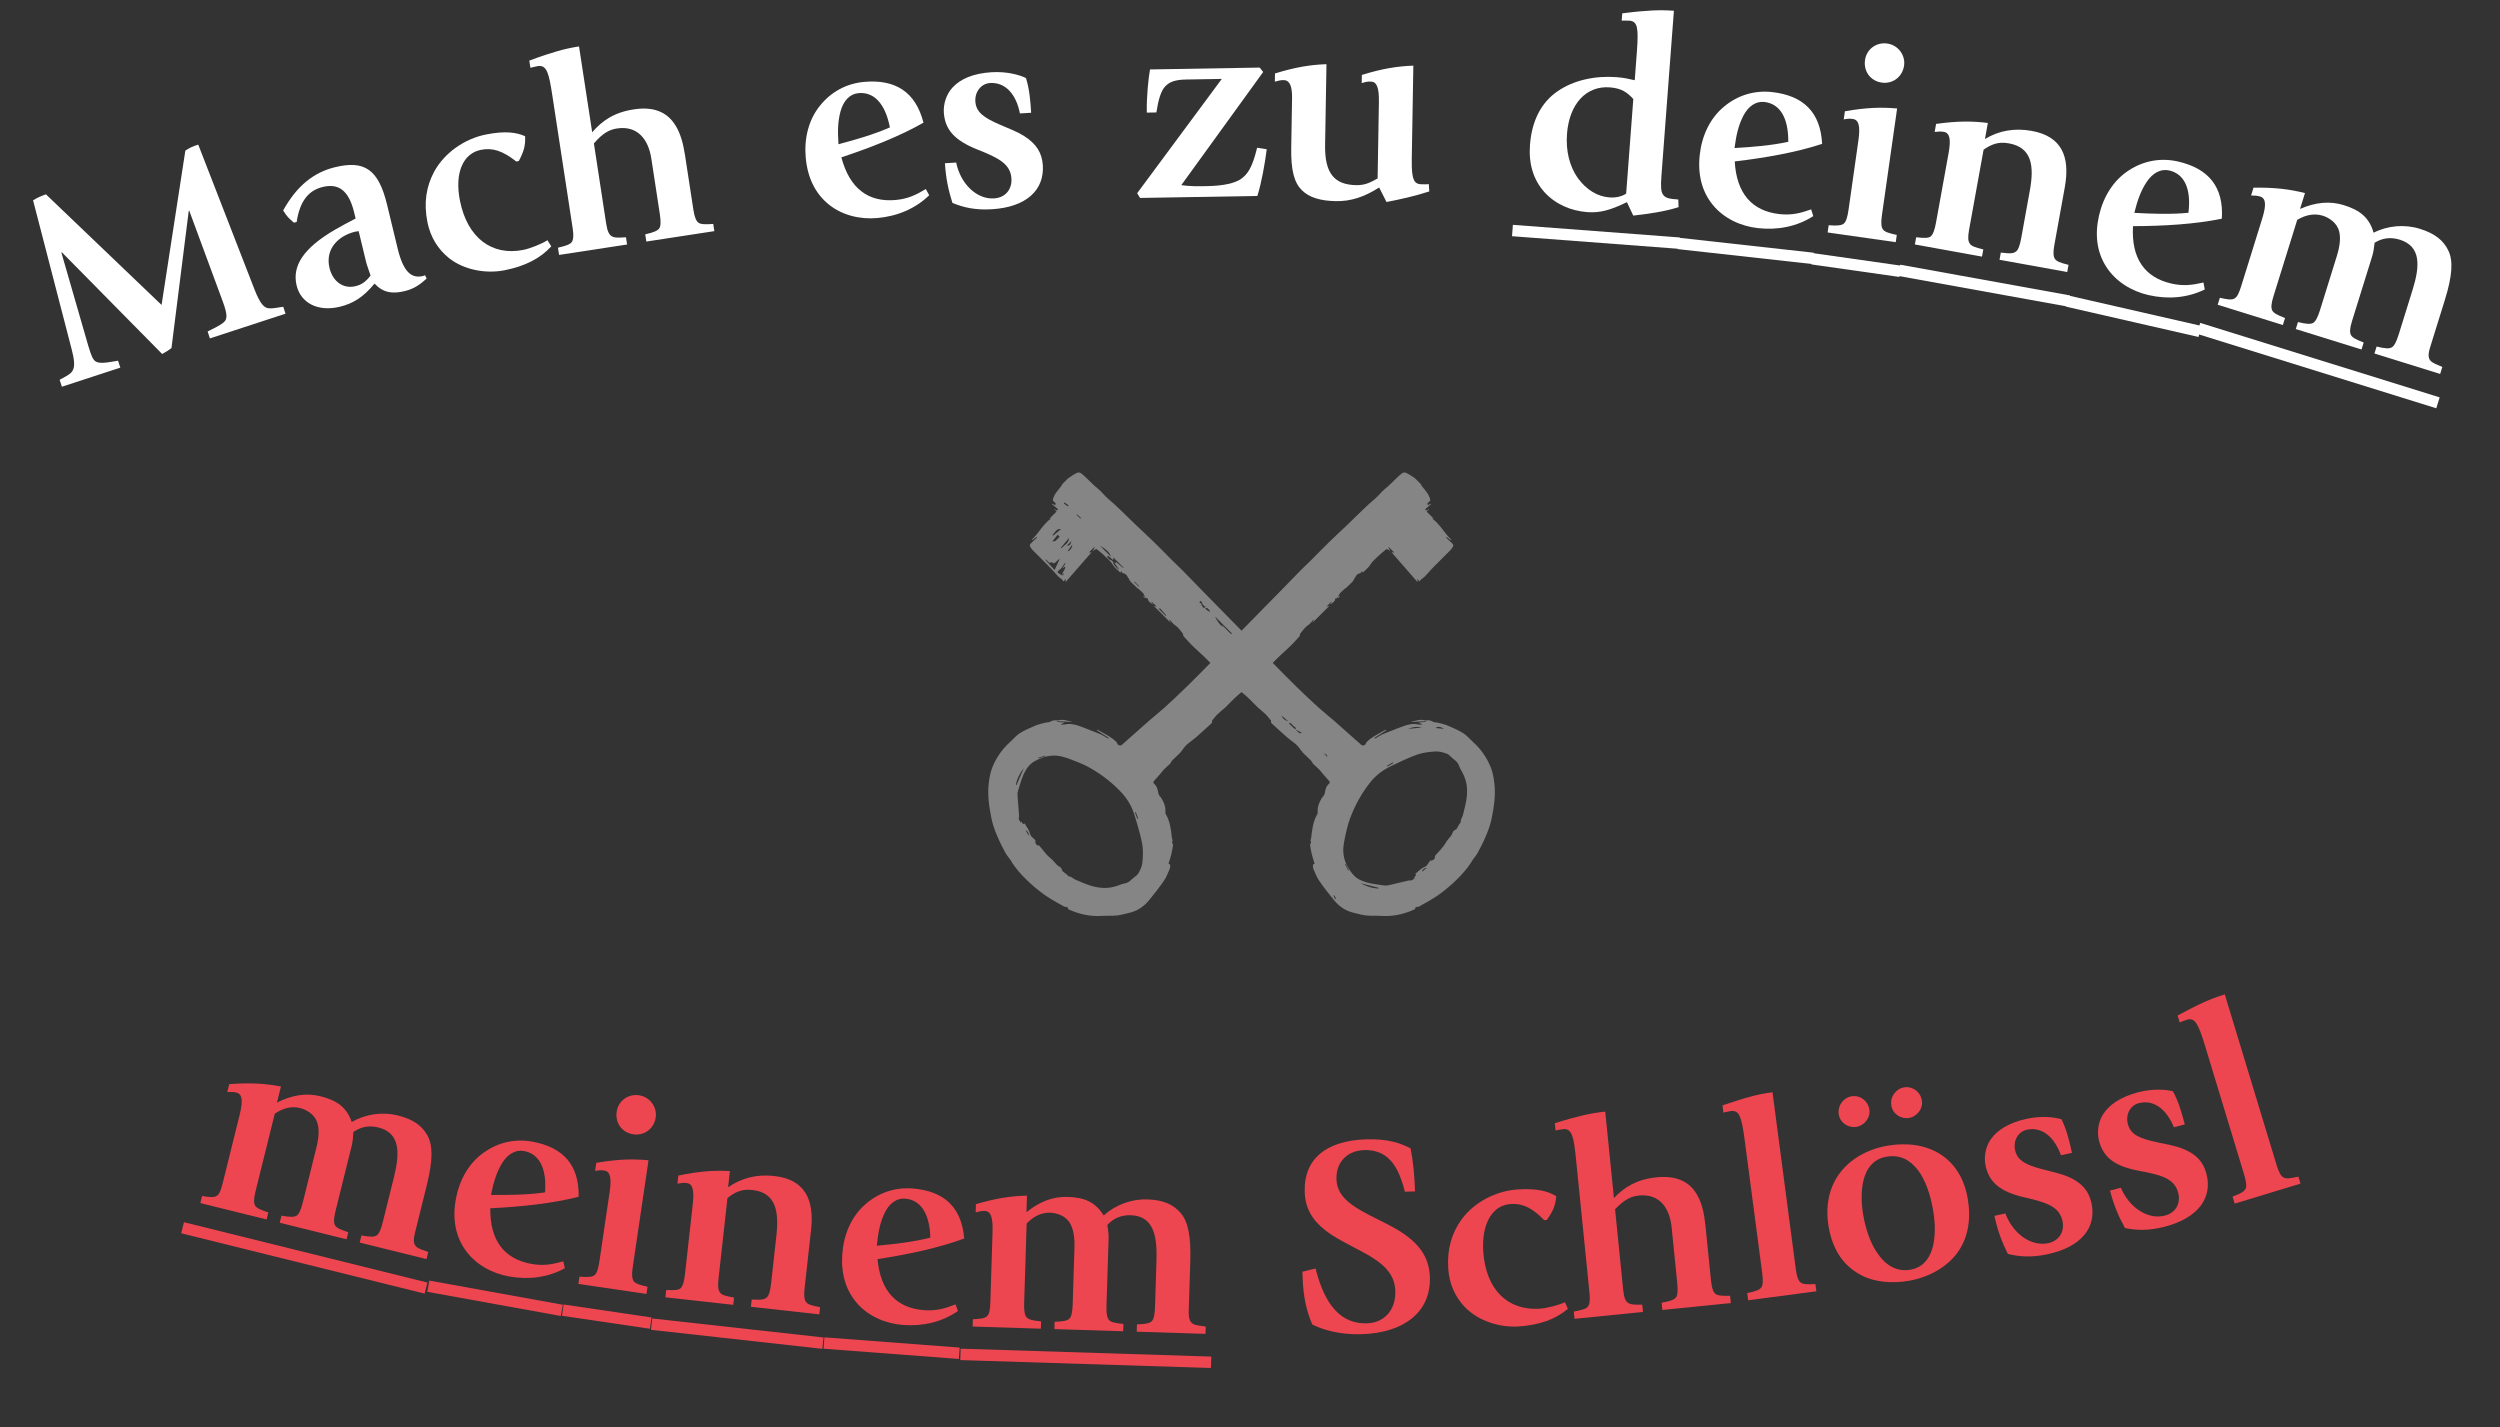 <?xml version="1.0" encoding="UTF-8" standalone="no"?> <svg xmlns="http://www.w3.org/2000/svg" xmlns:xlink="http://www.w3.org/1999/xlink" xmlns:serif="http://www.serif.com/" width="296px" height="169px" version="1.1" xml:space="preserve" style="fill-rule:evenodd;clip-rule:evenodd;stroke-miterlimit:10;"><rect width="100%" height="100%" fill="#333333" stroke="none"/><g><g><path d="M179.075,27.294l19.75,1.493" style="fill:none;fill-rule:nonzero;stroke:#fff;stroke-width:1.35px;"></path><path d="M198.706,28.822l15.967,1.771" style="fill:none;fill-rule:nonzero;stroke:#fff;stroke-width:1.35px;"></path><path d="M214.564,30.639l10.416,1.483" style="fill:none;fill-rule:nonzero;stroke:#fff;stroke-width:1.35px;"></path><path d="M224.873,32.005l20.082,3.635" style="fill:none;fill-rule:nonzero;stroke:#fff;stroke-width:1.35px;"></path><path d="M244.798,35.658l15.661,3.582" style="fill:none;fill-rule:nonzero;stroke:#fff;stroke-width:1.35px;"></path><path d="M260.304,38.875l28.352,8.82" style="fill:none;fill-rule:nonzero;stroke:#fff;stroke-width:1.35px;"></path><path d="M5.44,23.008c-0.783,0.291 -0.847,0.311 -1.525,0.709l4.591,17.72c0.299,1.132 0.347,1.925 0.155,2.304c-0.16,0.368 -0.309,0.557 -1.601,1.225l0.269,0.822l6.917,-2.26l-0.268,-0.821c-1.66,0.296 -2.241,0.345 -2.683,0.068c-0.274,-0.192 -0.472,-0.584 -0.834,-1.801l-3.197,-11.078l0.064,-0.021l11.871,12.036c0.477,-0.261 0.742,-0.417 1.104,-0.71l2.043,-16.23l0.063,-0.021l3.959,10.724c0.561,1.503 0.506,1.978 0.293,2.294c-0.192,0.273 -0.532,0.525 -2.078,1.276l0.268,0.821l8.953,-2.924l-0.268,-0.821c-0.708,0.091 -1.258,0.235 -1.733,0.179c-0.475,-0.055 -0.97,-0.386 -1.718,-2.355l-6.614,-17.025c-0.73,0.239 -0.942,0.343 -1.525,0.709l-2.816,18.277l-13.69,-13.097Z" style="fill:#fff;fill-rule:nonzero;"></path><path d="M45.824,24.217c-1.027,-4.253 -2.742,-5.245 -6.149,-4.422c-2.47,0.596 -4.5,2.149 -6.151,5.123c0.448,0.717 0.673,0.938 1.276,1.445l0.324,-0.078c0.368,-2.46 1.397,-3.74 3.087,-4.148c1.787,-0.432 3.063,0.292 3.721,3.02l0.173,0.714c-0.855,0.448 -1.711,0.895 -2.403,1.302c-3.857,2.238 -5.128,4.366 -4.58,6.64c0.502,2.077 2.541,3.128 5.103,2.509c1.593,-0.384 2.816,-1.159 4.118,-2.742c1.059,1.116 2.15,1.229 3.577,0.885c1.071,-0.259 1.78,-0.739 2.597,-1.484l-0.199,-0.396c-0.122,0.063 -0.187,0.079 -0.317,0.11c-1.339,0.289 -2.272,-0.585 -2.922,-3.281l-1.255,-5.197Zm-3.745,9.669c-1.462,0.353 -2.687,-0.588 -3.063,-2.147c-0.557,-2.306 1.102,-3.841 3.019,-4.304l0.43,-0.069l0.886,3.67c0.016,0.065 0.079,0.324 0.522,1.592c-0.549,0.717 -1.046,1.078 -1.794,1.258Z" style="fill:#fff;fill-rule:nonzero;"></path><path d="M62.172,16.127c-1.008,-0.445 -2.311,-0.662 -4.637,-0.201c-2.523,0.5 -4.916,2.164 -6.136,4.414c-0.919,1.715 -1.249,3.654 -0.794,5.948c0.365,1.836 1.292,3.253 2.547,4.264c1.778,1.416 4.389,1.883 6.584,1.448c2.392,-0.475 4.221,-1.381 5.534,-2.831l-0.451,-0.727c-0.695,0.444 -2.052,0.986 -2.871,1.148c-3.702,0.735 -6.613,-1.413 -7.491,-5.837c-0.657,-3.31 0.388,-5.595 2.485,-6.011c1.343,-0.267 2.535,0.076 4.19,1.383l0.295,-0.059c0.618,-1.178 0.795,-1.827 0.745,-2.939Z" style="fill:#fff;fill-rule:nonzero;"></path><path d="M68.557,5.497c-0.956,0.146 -1.803,0.343 -2.547,0.559c-0.743,0.215 -1.84,0.552 -3.341,1.12l0.131,0.854c0.099,-0.015 0.518,-0.147 0.881,-0.203c1.09,-0.167 1.323,0.914 1.728,3.556l2.397,15.651c0.137,0.892 0.075,1.374 -0.12,1.641c-0.196,0.266 -0.742,0.451 -1.623,0.654l0.13,0.854l8.053,-1.233l-0.13,-0.855c-1.172,0.078 -1.38,0.043 -1.675,-0.115c-0.295,-0.158 -0.525,-0.562 -0.662,-1.453l-1.462,-9.545c1.032,-1.206 1.813,-1.63 2.738,-1.771c2.378,-0.365 3.704,1.224 4.063,3.569l1.002,6.539c0.136,0.892 0.123,1.468 -0.073,1.735c-0.196,0.266 -0.671,0.474 -1.652,0.692l0.131,0.855l8.053,-1.234l-0.131,-0.854c-0.901,0.07 -1.478,0.057 -1.744,-0.139c-0.267,-0.195 -0.47,-0.638 -0.606,-1.529l-0.992,-6.473c-0.228,-1.487 -0.57,-2.617 -1.107,-3.481c-1.041,-1.731 -2.746,-2.279 -4.957,-1.94c-2.346,0.359 -3.75,1.35 -4.927,2.71l-1.558,-10.164Z" style="fill:#fff;fill-rule:nonzero;"></path><path d="M109.339,14.523c-0.933,-3.639 -3.318,-5.163 -7.044,-4.825c-1.996,0.18 -3.856,1.118 -5.21,2.815c-1.356,1.666 -1.891,3.896 -1.686,6.158c0.214,2.363 1.12,4.227 2.711,5.525c1.592,1.295 3.717,1.805 5.779,1.619c2.362,-0.214 4.494,-1.11 6.128,-2.698l-0.402,-0.735c-1.177,0.71 -2.141,1.167 -3.572,1.296c-3.226,0.293 -5.454,-1.35 -6.427,-5.053c3.387,-1.112 6.95,-2.509 9.723,-4.102Zm-10.064,2.556c-0.109,-1.567 -0.078,-2.71 0.249,-3.914c0.354,-1.274 1.122,-2.048 2.12,-2.138c1.83,-0.166 3.163,1.223 3.721,4.057c-1.935,0.847 -3.995,1.436 -6.09,1.995Z" style="fill:#fff;fill-rule:nonzero;"></path><path d="M121.471,9.239c-0.722,-0.357 -2.222,-0.799 -4.057,-0.688c-2.169,0.132 -3.699,0.792 -4.64,1.817c-0.753,0.816 -1.083,1.974 -1.025,2.941c0.126,2.068 1.306,3.335 4.012,4.409c2.575,1.015 3.891,1.739 3.994,3.439c0.071,1.168 -0.633,2.248 -2.068,2.335c-2.035,0.124 -3.954,-1.701 -4.477,-4.246l-1.329,0.08c0.113,1.868 0.431,3.254 0.886,4.699c1.268,0.523 2.662,0.872 4.663,0.75c4.101,-0.249 6.217,-2.281 6.041,-5.182c-0.092,-1.501 -0.758,-2.565 -2.253,-3.512c-0.729,-0.458 -1.688,-0.834 -2.857,-1.332c-1.824,-0.793 -2.801,-1.437 -2.88,-2.738c-0.071,-1.167 0.709,-2.118 1.744,-2.181c1.834,-0.111 3.095,1.352 3.533,3.601l1.33,-0.08c-0.082,-1.334 -0.206,-2.833 -0.617,-4.112Z" style="fill:#fff;fill-rule:nonzero;"></path><path d="M136.161,8.221c-0.182,1.038 -0.414,3.111 -0.38,5.113l1.132,-0.019c0.241,-1.54 0.557,-2.581 1.05,-3.091c0.492,-0.509 1.122,-0.787 2.491,-0.81l4.208,-0.071l-10.022,13.533l0.344,0.56l13.888,-0.235c0.507,-1.608 0.903,-3.887 1.109,-5.528l-1.139,-0.181c-0.593,2.45 -1.15,3.127 -1.875,3.674c-0.726,0.514 -2.057,0.837 -4.094,0.872c-1.036,0.017 -1.971,0.033 -3.009,-0.117l9.695,-13.396l-0.41,-0.524l-12.988,0.22Z" style="fill:#fff;fill-rule:nonzero;"></path><path d="M157.054,7.599c-1.87,0.069 -3.643,0.339 -6.095,1.099l-0.016,0.969c0.47,-0.126 0.705,-0.189 1.072,-0.182c0.668,0.011 0.99,0.718 0.966,2.121l-0.1,5.911c-0.045,2.671 0.365,4.115 1.251,4.997c0.886,0.881 2.214,1.27 4.051,1.301c1.738,0.03 3.318,-0.477 5.108,-1.613l0.872,1.715c1.607,-0.307 3.416,-0.711 5.062,-1.251l-0.052,-0.865c-0.134,0.031 -0.768,0.02 -0.902,0.018c-0.367,-0.006 -0.699,-0.145 -0.86,-0.516c-0.193,-0.437 -0.283,-1.007 -0.257,-2.576l0.186,-10.954c-1.87,0.069 -3.644,0.339 -6.096,1.099l-0.016,0.969c0.504,-0.159 0.705,-0.189 1.072,-0.182c0.702,0.012 0.992,0.685 0.962,2.421l-0.153,9.05c-0.776,0.421 -1.418,0.811 -2.52,0.793c-2.64,-0.045 -3.753,-1.433 -3.697,-4.773l0.162,-9.551Z" style="fill:#fff;fill-rule:nonzero;"></path><path d="M198.19,1.274c-0.965,-0.072 -1.835,-0.071 -2.608,-0.029c-0.773,0.042 -1.917,0.123 -3.507,0.338l-0.066,0.861c0.1,0.008 0.572,-0.023 0.938,0.004c0.5,0.038 0.779,0.327 0.872,0.871c0.096,0.51 0.107,1.248 -0.012,2.814l-0.254,3.366c-0.692,-0.153 -1.218,-0.293 -2.151,-0.364c-2.533,-0.191 -5.087,0.35 -6.995,1.678c-1.941,1.328 -3.044,3.523 -3.255,6.322c-0.172,2.265 0.391,4.117 1.685,5.589c1.297,1.435 3.112,2.24 5.111,2.392c1.467,0.11 2.732,-0.228 4.681,-1.184l0.75,1.594c1.755,-0.202 3.682,-0.459 5.365,-1.001l-0.033,-0.903c-1.065,-0.08 -1.529,-0.149 -1.83,-0.607c-0.207,-0.351 -0.27,-0.858 -0.169,-2.191l1.478,-19.55Zm-7.63,22.1c-1.399,-0.105 -2.715,-0.875 -3.748,-2.293c-0.999,-1.416 -1.429,-3.258 -1.28,-5.224c0.269,-3.564 2.276,-5.725 5.075,-5.513c1.366,0.103 2.066,0.592 2.777,1.383l-0.846,11.194c-0.389,0.272 -1.078,0.521 -1.978,0.453Z" style="fill:#fff;fill-rule:nonzero;"></path><path d="M215.739,17.034c-0.189,-3.753 -2.222,-5.722 -5.94,-6.134c-1.992,-0.221 -4.001,0.326 -5.667,1.72c-1.661,1.362 -2.63,3.439 -2.881,5.698c-0.261,2.357 0.254,4.364 1.555,5.954c1.301,1.587 3.282,2.511 5.34,2.739c2.357,0.261 4.625,-0.191 6.543,-1.421l-0.247,-0.8c-1.295,0.461 -2.331,0.716 -3.759,0.558c-3.22,-0.358 -5.076,-2.412 -5.29,-6.235c3.541,-0.414 7.31,-1.071 10.346,-2.079Zm-10.372,0.496c0.206,-1.557 0.464,-2.671 1.025,-3.785c0.601,-1.178 1.508,-1.783 2.504,-1.672c1.826,0.202 2.855,1.829 2.837,4.718c-2.065,0.443 -4.201,0.61 -6.366,0.739Z" style="fill:#fff;fill-rule:nonzero;"></path><path d="M225.444,7.762c0.174,-1.222 -0.7,-2.425 -1.988,-2.608c-1.322,-0.189 -2.459,0.695 -2.637,1.95c-0.193,1.354 0.657,2.487 1.978,2.675c1.289,0.183 2.454,-0.662 2.647,-2.017Zm-0.825,5.081c-1.864,-0.164 -3.657,-0.116 -6.183,0.334l-0.137,0.959c0.52,-0.095 0.723,-0.1 1.087,-0.048c0.694,0.099 0.893,0.836 0.648,2.555l-1.168,8.201c-0.127,0.893 -0.306,1.441 -0.57,1.639c-0.265,0.199 -0.714,0.27 -1.781,0.185l-0.122,0.856l8.064,1.148l0.122,-0.856c-0.982,-0.207 -1.431,-0.372 -1.63,-0.637c-0.198,-0.264 -0.265,-0.746 -0.138,-1.639l1.808,-12.697Z" style="fill:#fff;fill-rule:nonzero;"></path><path d="M235.361,14.558c-1.824,-0.228 -3.584,-0.242 -6.126,0.111l-0.172,0.951c0.484,-0.048 0.726,-0.072 1.088,-0.006c0.69,0.124 0.867,0.836 0.557,2.545l-1.482,8.186c-0.16,0.888 -0.36,1.429 -0.638,1.651c-0.239,0.194 -0.684,0.215 -1.715,0.097l-0.153,0.85l7.95,1.439l0.154,-0.85c-1.007,-0.25 -1.423,-0.394 -1.606,-0.698c-0.188,-0.272 -0.248,-0.69 -0.088,-1.578l1.726,-9.534c0.894,-0.62 1.739,-0.976 2.956,-0.756c2.834,0.479 3.028,2.789 2.522,5.584l-1.018,5.622c-0.16,0.888 -0.36,1.429 -0.632,1.617c-0.272,0.188 -0.526,0.278 -1.788,0.118l-0.154,0.85l8.017,1.451l0.154,-0.85c-1.073,-0.262 -1.416,-0.426 -1.605,-0.698c-0.188,-0.272 -0.242,-0.723 -0.082,-1.611l1.244,-6.871c0.667,-3.682 -0.398,-6.043 -3.913,-6.679c-2.006,-0.363 -3.862,-0.056 -5.54,0.961l0.344,-1.902Z" style="fill:#fff;fill-rule:nonzero;"></path><path d="M263.065,25.891c0.24,-3.749 -1.555,-5.938 -5.201,-6.772c-1.954,-0.446 -4.013,-0.132 -5.826,1.062c-1.807,1.164 -3.006,3.117 -3.513,5.332c-0.529,2.313 -0.245,4.365 0.866,6.093c1.111,1.725 2.973,2.869 4.992,3.331c2.312,0.528 4.617,0.337 6.662,-0.665l-0.154,-0.824c-1.339,0.311 -2.398,0.446 -3.798,0.125c-3.158,-0.722 -4.767,-2.975 -4.544,-6.797c3.565,-0.007 7.385,-0.23 10.516,-0.885Zm-10.361,-0.69c0.382,-1.524 0.766,-2.601 1.45,-3.644c0.731,-1.101 1.702,-1.599 2.679,-1.376c1.79,0.41 2.627,2.144 2.28,5.012c-2.103,0.204 -4.243,0.126 -6.409,0.008Z" style="fill:#fff;fill-rule:nonzero;"></path><path d="M272.909,22.86c-1.782,-0.449 -3.527,-0.678 -6.093,-0.639l-0.287,0.924c0.486,0.011 0.729,0.017 1.08,0.126c0.67,0.208 0.748,0.968 0.232,2.627l-2.461,7.912c-0.556,1.786 -0.819,1.844 -2.549,1.446l-0.257,0.825l7.716,2.401l0.257,-0.826c-0.938,-0.361 -1.355,-0.596 -1.509,-0.889c-0.154,-0.293 -0.143,-0.779 0.125,-1.64l2.829,-9.093c1.034,-0.623 2.066,-0.792 3.024,-0.494c0.702,0.219 1.676,0.802 1.941,1.864c0.172,0.683 0.127,1.614 -0.27,2.89l-1.994,6.413c-0.268,0.861 -0.533,1.374 -0.826,1.527c-0.293,0.154 -0.715,0.163 -1.788,-0.101l-0.257,0.825l7.781,2.421l0.256,-0.826c-0.937,-0.361 -1.354,-0.596 -1.508,-0.889c-0.154,-0.293 -0.143,-0.779 0.125,-1.64l2.402,-7.721c0.129,-0.415 0.232,-1.082 0.275,-1.559c0.866,-0.535 1.835,-0.724 3.016,-0.356c2.48,0.806 2.367,3.081 1.484,5.92l-1.648,5.296c-0.268,0.861 -0.532,1.374 -0.825,1.528c-0.293,0.153 -0.684,0.172 -1.789,-0.102l-0.256,0.825l7.779,2.42l0.257,-0.825c-1.258,-0.566 -1.978,-0.615 -1.442,-2.338l1.747,-5.615c0.893,-2.871 0.985,-4.627 0.412,-5.819c-0.573,-1.19 -1.539,-2.014 -3.389,-2.59c-1.788,-0.556 -3.803,-0.38 -5.464,0.465c-0.523,-1.804 -1.617,-2.668 -3.53,-3.263c-1.66,-0.516 -3.358,-0.346 -5.18,0.448l0.584,-1.878Z" style="fill:#fff;fill-rule:nonzero;"></path></g><g><path d="M21.618,145.366l28.821,7.144" style="fill:none;fill-rule:nonzero;stroke:#ee4650;stroke-width:1.35px;"></path><path d="M50.713,152.287l15.808,2.862" style="fill:none;fill-rule:nonzero;stroke:#ee4650;stroke-width:1.35px;"></path><path d="M66.637,155.12l10.407,1.537" style="fill:none;fill-rule:nonzero;stroke:#ee4650;stroke-width:1.35px;"></path><path d="M77.152,156.78l20.283,2.251" style="fill:none;fill-rule:nonzero;stroke:#ee4650;stroke-width:1.35px;"></path><path d="M97.556,159.015l16.02,1.212" style="fill:none;fill-rule:nonzero;stroke:#ee4650;stroke-width:1.35px;"></path><path d="M113.719,160.36l29.678,0.934" style="fill:none;fill-rule:nonzero;stroke:#ee4650;stroke-width:1.35px;"></path><path d="M33.264,128.641c-1.806,-0.345 -3.562,-0.471 -6.121,-0.281l-0.232,0.938c0.486,-0.017 0.729,-0.025 1.085,0.063c0.681,0.169 0.804,0.922 0.386,2.609l-1.994,8.042c-0.45,1.816 -0.709,1.89 -2.459,1.593l-0.208,0.839l7.843,1.944l0.208,-0.838c-0.958,-0.307 -1.388,-0.516 -1.559,-0.8c-0.17,-0.283 -0.188,-0.769 0.029,-1.645l2.292,-9.242c0.995,-0.683 2.016,-0.912 2.989,-0.671c0.714,0.177 1.721,0.702 2.047,1.747c0.212,0.672 0.222,1.604 -0.099,2.901l-1.616,6.519c-0.217,0.875 -0.451,1.402 -0.735,1.573c-0.283,0.171 -0.704,0.204 -1.791,0.004l-0.208,0.838l7.909,1.961l0.208,-0.839c-0.957,-0.306 -1.387,-0.516 -1.558,-0.799c-0.171,-0.283 -0.188,-0.77 0.029,-1.645l1.945,-7.848c0.105,-0.422 0.168,-1.094 0.184,-1.573c0.833,-0.585 1.789,-0.83 2.99,-0.532c2.522,0.66 2.543,2.937 1.828,5.823l-1.335,5.383c-0.217,0.876 -0.451,1.403 -0.734,1.574c-0.284,0.17 -0.673,0.212 -1.792,0.003l-0.208,0.839l7.908,1.96l0.208,-0.839c-1.289,-0.491 -2.01,-0.498 -1.576,-2.249l1.415,-5.708c0.723,-2.918 0.712,-4.677 0.071,-5.833c-0.642,-1.155 -1.655,-1.921 -3.536,-2.387c-1.817,-0.45 -3.818,-0.157 -5.427,0.784c-0.627,-1.77 -1.77,-2.568 -3.715,-3.05c-1.687,-0.418 -3.372,-0.149 -5.145,0.75l0.474,-1.908Z" style="fill:#ee4650;fill-rule:nonzero;"></path><path d="M68.514,141.694c0.068,-3.756 -1.825,-5.86 -5.506,-6.526c-1.972,-0.357 -4.014,0.051 -5.771,1.327c-1.751,1.245 -2.86,3.251 -3.265,5.487c-0.423,2.334 -0.045,4.372 1.143,6.047c1.19,1.672 3.102,2.73 5.14,3.099c2.333,0.422 4.627,0.126 6.625,-0.97l-0.192,-0.815c-1.323,0.371 -2.375,0.555 -3.788,0.299c-3.188,-0.577 -4.899,-2.754 -4.851,-6.582c3.561,-0.171 7.367,-0.568 10.465,-1.366Zm-10.382,-0.215c0.312,-1.54 0.646,-2.634 1.282,-3.707c0.68,-1.133 1.627,-1.675 2.613,-1.496c1.807,0.327 2.723,2.02 2.507,4.901c-2.091,0.301 -4.233,0.321 -6.402,0.302Z" style="fill:#ee4650;fill-rule:nonzero;"></path><path d="M77.637,132.301c0.18,-1.222 -0.687,-2.429 -1.975,-2.619c-1.32,-0.196 -2.462,0.682 -2.647,1.936c-0.2,1.353 0.644,2.49 1.964,2.685c1.288,0.191 2.458,-0.649 2.658,-2.002Zm-0.852,5.076c-1.863,-0.174 -3.656,-0.135 -6.185,0.301l-0.142,0.958c0.521,-0.092 0.724,-0.095 1.087,-0.042c0.694,0.103 0.889,0.841 0.635,2.559l-1.211,8.194c-0.132,0.892 -0.314,1.439 -0.579,1.637c-0.266,0.197 -0.715,0.265 -1.782,0.175l-0.126,0.855l8.058,1.191l0.126,-0.855c-0.981,-0.213 -1.429,-0.38 -1.626,-0.646c-0.197,-0.265 -0.261,-0.747 -0.129,-1.639l1.874,-12.688Z" style="fill:#ee4650;fill-rule:nonzero;"></path><path d="M86.419,138.656c-1.834,-0.103 -3.592,0.004 -6.103,0.53l-0.107,0.961c0.48,-0.081 0.719,-0.122 1.085,-0.081c0.697,0.077 0.922,0.774 0.73,2.501l-0.917,8.269c-0.1,0.896 -0.262,1.45 -0.524,1.69c-0.225,0.21 -0.667,0.262 -1.704,0.214l-0.095,0.859l8.031,0.891l0.095,-0.859c-1.022,-0.181 -1.447,-0.295 -1.65,-0.586c-0.206,-0.259 -0.295,-0.672 -0.196,-1.568l1.069,-9.631c0.848,-0.679 1.668,-1.092 2.897,-0.956c2.86,0.284 3.211,2.575 2.898,5.398l-0.63,5.678c-0.099,0.897 -0.261,1.451 -0.52,1.657c-0.258,0.207 -0.505,0.314 -1.775,0.24l-0.095,0.859l8.097,0.899l0.095,-0.859c-1.088,-0.188 -1.442,-0.329 -1.649,-0.587c-0.206,-0.258 -0.291,-0.704 -0.192,-1.601l0.77,-6.94c0.413,-3.72 -0.811,-6.002 -4.361,-6.396c-2.026,-0.225 -3.857,0.209 -5.462,1.339l0.213,-1.921Z" style="fill:#ee4650;fill-rule:nonzero;"></path><path d="M114.165,146.638c-0.32,-3.744 -2.42,-5.64 -6.151,-5.922c-1.998,-0.151 -3.987,0.466 -5.603,1.917c-1.613,1.419 -2.508,3.53 -2.68,5.795c-0.178,2.366 0.408,4.353 1.763,5.897c1.356,1.54 3.368,2.394 5.433,2.55c2.364,0.179 4.615,-0.353 6.489,-1.649l-0.275,-0.792c-1.278,0.507 -2.305,0.798 -3.737,0.69c-3.231,-0.245 -5.157,-2.233 -5.505,-6.046c3.524,-0.537 7.268,-1.327 10.266,-2.44Zm-10.348,0.859c0.152,-1.563 0.371,-2.686 0.892,-3.819c0.559,-1.197 1.445,-1.834 2.444,-1.759c1.832,0.139 2.917,1.729 3.001,4.617c-2.049,0.515 -4.178,0.756 -6.337,0.961Z" style="fill:#ee4650;fill-rule:nonzero;"></path><path d="M121.593,141.562c-1.837,0.042 -3.581,0.288 -6.043,1.01l-0.03,0.967c0.472,-0.119 0.707,-0.178 1.075,-0.167c0.701,0.022 0.979,0.733 0.924,2.47l-0.26,8.281c-0.059,1.871 -0.297,1.997 -2.07,2.075l-0.028,0.864l8.077,0.254l0.027,-0.864c-1,-0.099 -1.465,-0.213 -1.691,-0.455c-0.227,-0.241 -0.346,-0.712 -0.317,-1.614l0.299,-9.517c0.83,-0.877 1.78,-1.315 2.783,-1.284c0.734,0.024 1.829,0.325 2.367,1.278c0.349,0.613 0.554,1.522 0.512,2.858l-0.211,6.712c-0.028,0.902 -0.146,1.466 -0.388,1.693c-0.241,0.226 -0.646,0.347 -1.751,0.379l-0.027,0.864l8.145,0.256l0.027,-0.864c-1,-0.098 -1.465,-0.213 -1.691,-0.454c-0.227,-0.241 -0.346,-0.713 -0.317,-1.614l0.254,-8.082c0.014,-0.434 -0.065,-1.105 -0.151,-1.576c0.692,-0.747 1.575,-1.187 2.812,-1.148c2.604,0.115 3.103,2.337 3.009,5.309l-0.174,5.544c-0.028,0.901 -0.146,1.466 -0.388,1.692c-0.241,0.227 -0.613,0.349 -1.75,0.38l-0.028,0.864l8.143,0.256l0.027,-0.864c-1.363,-0.21 -2.069,-0.065 -2.013,-1.868l0.185,-5.878c0.095,-3.005 -0.285,-4.722 -1.155,-5.718c-0.87,-0.994 -2.022,-1.53 -3.958,-1.591c-1.871,-0.059 -3.766,0.648 -5.142,1.906c-0.985,-1.599 -2.27,-2.14 -4.272,-2.203c-1.737,-0.054 -3.329,0.563 -4.873,1.815l0.062,-1.966Z" style="fill:#ee4650;fill-rule:nonzero;"></path><path d="M167.012,135.965c-1.22,-0.628 -2.708,-1.147 -5.246,-1.068c-4.641,0.146 -7.413,2.235 -7.287,6.242c0.059,1.87 0.872,3.315 2.446,4.535c1.095,0.868 2.418,1.495 4.425,2.568c2.483,1.326 3.793,2.588 3.857,4.625c0.068,2.137 -1.219,3.748 -3.357,3.816c-2.973,0.093 -4.976,-2.016 -6.085,-6.494l-1.557,0.384l0.021,0.667c0.078,2.471 0.531,4.128 1.144,5.58c1.187,0.595 3.143,1.233 5.882,1.147c4.876,-0.153 8.172,-2.559 8.04,-6.733c-0.074,-2.37 -1.228,-4.039 -3.781,-5.596c-0.851,-0.508 -2.006,-1.073 -3.195,-1.671c-2.616,-1.322 -4.023,-2.447 -4.082,-4.35c-0.067,-2.104 1.364,-3.386 3.268,-3.446c2.138,-0.067 3.577,1.058 4.425,3.571c0.147,0.397 0.296,0.893 0.411,1.358l1.198,-0.038c-0.056,-1.77 -0.212,-3.536 -0.527,-5.097Z" style="fill:#ee4650;fill-rule:nonzero;"></path><path d="M184.26,141.631c-0.941,-0.572 -2.205,-0.957 -4.571,-0.801c-2.567,0.168 -5.156,1.507 -6.658,3.58c-1.134,1.581 -1.712,3.461 -1.559,5.794c0.123,1.867 0.858,3.393 1.971,4.559c1.579,1.635 4.108,2.437 6.341,2.29c2.433,-0.159 4.364,-0.821 5.854,-2.088l-0.352,-0.779c-0.747,0.35 -2.163,0.711 -2.996,0.766c-3.766,0.247 -6.374,-2.26 -6.67,-6.761c-0.221,-3.368 1.112,-5.498 3.245,-5.638c1.366,-0.09 2.503,0.405 3.975,1.916l0.3,-0.02c0.765,-1.088 1.026,-1.708 1.12,-2.818Z" style="fill:#ee4650;fill-rule:nonzero;"></path><path d="M190.059,131.616c-0.962,0.097 -1.819,0.251 -2.572,0.427c-0.754,0.177 -1.866,0.457 -3.395,0.946l0.087,0.86c0.099,-0.01 0.525,-0.12 0.89,-0.157c1.097,-0.11 1.274,0.981 1.542,3.641l1.586,15.753c0.091,0.898 0.005,1.377 -0.204,1.633c-0.21,0.256 -0.764,0.412 -1.655,0.569l0.087,0.86l8.105,-0.816l-0.086,-0.86c-1.174,0.017 -1.38,-0.029 -1.666,-0.202c-0.287,-0.172 -0.496,-0.588 -0.587,-1.485l-0.967,-9.608c1.093,-1.151 1.894,-1.534 2.825,-1.627c2.395,-0.241 3.636,1.413 3.874,3.774l0.663,6.582c0.09,0.897 0.047,1.472 -0.162,1.729c-0.209,0.256 -0.695,0.439 -1.686,0.606l0.087,0.86l8.106,-0.817l-0.087,-0.86c-0.904,0.024 -1.479,-0.018 -1.735,-0.228c-0.256,-0.209 -0.436,-0.661 -0.526,-1.559l-0.656,-6.515c-0.151,-1.496 -0.434,-2.643 -0.926,-3.534c-0.951,-1.782 -2.625,-2.417 -4.851,-2.193c-2.361,0.238 -3.814,1.155 -5.06,2.453l-1.031,-10.232Z" style="fill:#ee4650;fill-rule:nonzero;"></path><path d="M209.863,129.32c-0.959,0.127 -1.81,0.306 -2.558,0.506c-1.041,0.272 -1.847,0.546 -3.364,1.049l0.113,0.857c0.099,-0.013 0.521,-0.136 0.885,-0.184c0.53,-0.07 0.863,0.156 1.065,0.668c0.198,0.48 0.356,1.167 0.561,2.723l2.078,15.766c0.117,0.894 0.092,1.47 -0.109,1.732c-0.201,0.263 -0.581,0.448 -1.665,0.658l0.113,0.857l8.075,-1.064l-0.112,-0.857c-1.003,0.065 -1.479,0.026 -1.742,-0.175c-0.262,-0.201 -0.456,-0.648 -0.573,-1.542l-2.767,-20.994Z" style="fill:#ee4650;fill-rule:nonzero;"></path><path d="M232.982,141.929c-0.833,-4.908 -4.723,-7.09 -9.5,-6.279c-2.965,0.503 -5.419,2.203 -6.487,4.688c-0.61,1.392 -0.796,3.084 -0.489,4.896c0.308,1.811 0.998,3.287 1.989,4.339c0.578,0.613 1.194,1.051 1.825,1.384c1.676,0.899 3.797,1.012 5.642,0.699c2.635,-0.448 4.839,-1.835 5.991,-3.622c1.048,-1.601 1.442,-3.667 1.029,-6.105Zm-6.804,8.407c-1.68,0.285 -3.012,-0.573 -4.027,-2.163c-0.729,-1.097 -1.278,-2.732 -1.551,-4.346c-0.263,-1.548 -0.229,-2.943 0.026,-4.037c0.375,-1.589 1.322,-2.597 2.706,-2.831c1.614,-0.274 2.803,0.337 3.762,1.598c0.833,1.112 1.448,2.736 1.794,4.778c0.291,1.713 0.24,3.213 -0.069,4.384c-0.397,1.457 -1.29,2.388 -2.641,2.617Zm-4.852,-18.997c-0.173,-1.02 -1.102,-1.708 -2.122,-1.535c-0.954,0.162 -1.669,1.129 -1.496,2.149c0.173,1.019 1.156,1.631 2.11,1.469c0.888,-0.151 1.681,-1.064 1.508,-2.083Zm6.223,-1.057c-0.173,-1.019 -1.102,-1.708 -2.121,-1.535c-0.954,0.162 -1.67,1.13 -1.497,2.149c0.173,1.02 1.157,1.631 2.111,1.47c0.888,-0.151 1.68,-1.064 1.507,-2.084Z" style="fill:#ee4650;fill-rule:nonzero;"></path><path d="M244.085,132.527c-0.768,-0.242 -2.317,-0.452 -4.114,-0.063c-2.123,0.459 -3.536,1.344 -4.31,2.5c-0.62,0.921 -0.771,2.116 -0.566,3.063c0.438,2.024 1.796,3.098 4.634,3.748c2.699,0.613 4.11,1.128 4.47,2.793c0.247,1.143 -0.285,2.318 -1.69,2.622c-1.992,0.431 -4.166,-1.081 -5.07,-3.518l-1.301,0.282c0.395,1.829 0.92,3.151 1.589,4.509c1.332,0.325 2.763,0.458 4.723,0.034c4.015,-0.868 5.798,-3.198 5.184,-6.039c-0.318,-1.469 -1.138,-2.42 -2.759,-3.129c-0.791,-0.342 -1.796,-0.569 -3.027,-0.883c-1.923,-0.507 -2.986,-0.995 -3.262,-2.269c-0.247,-1.143 0.379,-2.201 1.392,-2.42c1.796,-0.389 3.265,0.866 4.039,3.023l1.302,-0.282c-0.282,-1.306 -0.633,-2.769 -1.234,-3.971Z" style="fill:#ee4650;fill-rule:nonzero;"></path><path d="M257.278,129.212c-0.777,-0.21 -2.334,-0.354 -4.113,0.111c-2.102,0.549 -3.476,1.493 -4.201,2.68c-0.58,0.946 -0.681,2.147 -0.436,3.084c0.524,2.004 1.927,3.019 4.789,3.549c2.723,0.498 4.154,0.953 4.584,2.602c0.296,1.131 -0.186,2.327 -1.577,2.69c-1.972,0.516 -4.208,-0.903 -5.214,-3.3l-1.288,0.337c0.472,1.81 1.052,3.109 1.778,4.438c1.345,0.268 2.78,0.341 4.721,-0.166c3.974,-1.038 5.657,-3.441 4.923,-6.254c-0.38,-1.454 -1.24,-2.369 -2.889,-3.009c-0.805,-0.308 -1.819,-0.492 -3.062,-0.754c-1.942,-0.425 -3.026,-0.868 -3.355,-2.128c-0.295,-1.132 0.286,-2.216 1.289,-2.478c1.778,-0.464 3.298,0.727 4.163,2.849l1.289,-0.336c-0.338,-1.293 -0.75,-2.739 -1.401,-3.915Z" style="fill:#ee4650;fill-rule:nonzero;"></path><path d="M263.413,117.736c-0.925,0.281 -1.736,0.597 -2.441,0.915c-0.983,0.438 -1.733,0.841 -3.148,1.584l0.251,0.827c0.096,-0.029 0.492,-0.219 0.843,-0.326c0.512,-0.155 0.877,0.013 1.16,0.486c0.274,0.441 0.541,1.093 0.997,2.595l4.62,15.216c0.262,0.863 0.331,1.436 0.175,1.727c-0.156,0.292 -0.501,0.536 -1.536,0.921l0.251,0.827l7.794,-2.367l-0.251,-0.827c-0.978,0.228 -1.454,0.267 -1.746,0.112c-0.292,-0.156 -0.555,-0.565 -0.817,-1.428l-6.152,-20.262Z" style="fill:#ee4650;fill-rule:nonzero;"></path></g><path d="M147,74.673c0.791,-0.807 1.583,-1.612 2.374,-2.418c0.631,-0.643 1.265,-1.284 1.895,-1.929c0.9,-0.922 1.794,-1.85 2.698,-2.768c0.407,-0.413 0.836,-0.803 1.247,-1.212c0.7,-0.698 1.385,-1.412 2.092,-2.102c0.735,-0.716 1.489,-1.412 2.234,-2.118c1.102,-1.045 2.148,-2.148 3.316,-3.126c0.403,-0.337 0.706,-0.782 1.133,-1.12c0.612,-0.484 1.132,-1.084 1.716,-1.605c0.483,-0.43 0.58,-0.439 1.238,-0.042c0.038,0.023 0.072,0.051 0.109,0.076c0.161,0.106 0.321,0.211 0.482,0.317l0.682,0.681c0.049,0.09 0.087,0.187 0.149,0.268c0.39,0.516 0.877,0.971 0.983,1.653c-0.024,0.217 -0.504,0.248 -0.271,0.592c0.111,-0.068 0.206,-0.125 0.302,-0.183c0.014,0.025 0.029,0.05 0.043,0.075c-0.205,0.168 -0.414,0.331 -0.611,0.507c-0.044,0.04 -0.047,0.125 -0.069,0.188c0.076,0.001 0.159,0.019 0.228,-0.004c0.069,-0.024 0.123,-0.09 0.184,-0.138c0.009,0.011 0.017,0.021 0.026,0.031l-0.274,0.273l0.869,0.868c-0.119,-0.028 -0.176,-0.042 -0.234,-0.057c0.966,0.673 1.461,1.75 2.297,2.522c-0.017,0.019 -0.033,0.037 -0.05,0.056c-0.18,-0.13 -0.36,-0.259 -0.54,-0.389l-0.04,0.062c0.009,0.015 0.015,0.034 0.028,0.045c0.249,0.233 0.506,0.459 0.745,0.703c0.061,0.062 0.114,0.206 0.083,0.269c-0.087,0.177 -0.201,0.35 -0.338,0.492c-0.447,0.464 -0.913,0.911 -1.366,1.37c-0.436,0.443 -0.891,0.872 -1.289,1.348c-0.232,0.278 -0.474,0.521 -0.774,0.72c-0.086,0.057 -0.134,0.173 -0.206,0.269c-0.056,-0.063 -0.148,-0.166 -0.24,-0.27c-0.02,0.016 -0.039,0.031 -0.058,0.047c0.026,0.066 0.053,0.133 0.08,0.199c-0.025,0.018 -0.051,0.036 -0.076,0.055c-1.015,-1.165 -2.029,-2.33 -3.052,-3.504c0.088,0.014 0.175,0.027 0.348,0.055l-0.668,-0.668c-0.014,0.006 -0.029,0.012 -0.043,0.018c0.071,0.148 0.141,0.296 0.246,0.514c-0.127,-0.114 -0.187,-0.197 -0.268,-0.231c-0.076,-0.032 -0.206,-0.052 -0.257,-0.01c-0.391,0.322 -0.784,0.646 -1.146,1c-0.261,0.256 -0.528,0.499 -0.727,0.833c-0.206,0.347 -0.57,0.601 -0.884,0.915c-0.044,-0.097 -0.062,-0.136 -0.088,-0.193c-0.042,0.076 -0.061,0.137 -0.101,0.176c-0.161,0.158 -0.433,0.093 -0.575,0.372c-0.084,0.164 -0.228,0.32 -0.314,0.514c-0.073,0.167 -0.232,0.299 -0.365,0.434c-0.194,0.197 -0.399,0.383 -0.598,0.575c-0,0 -0,0.001 0.001,0.002l0.034,0.033l-0.008,0.003c-0.008,-0.011 -0.023,-0.029 -0.026,-0.036c-0.014,-0.012 -0.025,-0.023 -0.025,-0.022c-0.308,0.309 -0.744,0.516 -0.836,1.054c0.087,-0.069 0.143,-0.113 0.199,-0.158l0.027,0.03l-0.282,0.283c0.007,-0.039 0.014,-0.083 0.032,-0.18c-0.117,0.097 -0.19,0.158 -0.265,0.222c-0.026,-0.04 -0.05,-0.074 -0.073,-0.109c0.044,0.464 -0.364,0.584 -0.639,0.807c0.078,-0.118 0.156,-0.237 0.233,-0.355l-0.034,-0.022l-0.6,0.6c0.149,-0.042 0.231,-0.065 0.365,-0.103l-1.985,1.985c-0.008,-0.006 -0.015,-0.013 -0.022,-0.02c0.065,-0.107 0.13,-0.213 0.194,-0.32c-0.1,0.017 -0.151,0.071 -0.2,0.128c-0.166,0.195 -0.302,0.388 -0.543,0.543c-0.364,0.233 -0.619,0.64 -0.905,0.985c-0.056,0.068 -0.008,0.226 -0.065,0.289c-0.42,0.462 -0.833,0.933 -1.29,1.356c-0.643,0.596 -1.294,1.18 -1.898,1.819c0.96,0.977 1.921,1.952 2.9,2.909c0.836,0.816 1.688,1.617 2.553,2.402c0.594,0.539 1.231,1.029 1.835,1.558c1.072,0.939 2.133,1.892 3.2,2.838c0.159,0.141 0.456,0.051 0.538,-0.159c0.025,-0.062 0.05,-0.131 0.095,-0.178c0.517,-0.531 1.171,-0.859 1.808,-1.214c0.153,-0.086 0.306,-0.172 0.459,-0.257c0.017,0.027 0.034,0.055 0.051,0.083c-0.463,0.294 -0.926,0.587 -1.452,0.921c0.116,0.012 0.17,0.035 0.2,0.018c0.25,-0.145 0.484,-0.32 0.744,-0.44c0.381,-0.176 0.78,-0.315 1.171,-0.468c0.454,-0.177 0.905,-0.363 1.365,-0.525c0.575,-0.203 1.16,-0.345 1.778,-0.197c0.151,0.036 0.313,0.025 0.482,-0.014c-0.148,-0.062 -0.296,-0.123 -0.489,-0.203c0.329,-0.039 0.625,-0.073 0.92,-0.108l-0.005,-0.068c-0.571,0.029 -1.143,0.059 -1.715,0.088c0,-0.013 -0.001,-0.042 0.002,-0.043c0.521,-0.085 1.029,-0.306 1.575,-0.144c0.073,0.022 0.159,0.005 0.239,-0.002c0.243,-0.019 0.455,0.014 0.681,0.15c0.183,0.111 0.444,0.083 0.665,0.141c0.382,0.101 0.773,0.187 1.134,0.341c0.625,0.268 1.26,0.535 1.832,0.896c0.429,0.271 0.762,0.694 1.147,1.039c0.908,0.813 1.59,1.778 2.063,2.904c0.263,0.624 0.376,1.265 0.459,1.931c0.18,1.452 -0.042,2.869 -0.327,4.276c-0.138,0.682 -0.393,1.348 -0.659,1.995c-0.28,0.68 -0.621,1.338 -0.967,1.988c-0.164,0.309 -0.406,0.575 -0.608,0.864c-0.082,0.117 -0.147,0.246 -0.225,0.366c-0.471,0.724 -1.043,1.359 -1.661,1.965c-0.675,0.662 -1.397,1.269 -2.158,1.815c-0.733,0.525 -1.547,0.936 -2.33,1.391c-0.059,0.034 -0.152,0.007 -0.225,0.026c-0.07,0.018 -0.195,0.066 -0.192,0.089c0.022,0.19 -0.139,0.228 -0.243,0.274c-1.182,0.516 -2.413,0.788 -3.713,0.711c-0.467,-0.027 -0.937,-0.026 -1.405,-0.026c-0.697,-0.001 -1.356,-0.206 -2.023,-0.368c-0.946,-0.23 -1.686,-0.782 -2.286,-1.52c-0.6,-0.737 -1.189,-1.487 -1.728,-2.27c-0.283,-0.412 -0.46,-0.9 -0.663,-1.363c-0.062,-0.141 -0.065,-0.313 -0.068,-0.47c-0.001,-0.051 0.081,-0.104 0.125,-0.156c0.029,-0 0.057,0 0.085,0c-0.113,-0.37 -0.243,-0.736 -0.336,-1.111c-0.091,-0.367 -0.151,-0.742 -0.206,-1.116c-0.012,-0.077 0.059,-0.165 0.09,-0.249c0.011,-0.032 0.036,-0.081 0.022,-0.098c-0.131,-0.175 -0,-0.341 0.018,-0.507c0.107,-0.956 0.213,-1.908 0.71,-2.773c0.118,-0.204 0.022,-0.521 0.072,-0.777c0.048,-0.253 0.134,-0.505 0.245,-0.738c0.108,-0.229 0.24,-0.457 0.41,-0.643c0.194,-0.213 0.184,-0.48 0.242,-0.719c0.079,-0.325 0.221,-0.575 0.469,-0.789c0.045,-0.038 0.052,-0.197 0.011,-0.245c-0.312,-0.373 -0.661,-0.717 -0.956,-1.102c-0.27,-0.353 -0.605,-0.626 -0.929,-0.92c-0.131,-0.119 -0.184,-0.321 -0.31,-0.45c-0.294,-0.303 -0.623,-0.573 -0.914,-0.879c-0.191,-0.201 -0.334,-0.448 -0.511,-0.663c-0.124,-0.152 -0.257,-0.3 -0.407,-0.423c-0.322,-0.265 -0.669,-0.499 -0.983,-0.772c-0.585,-0.509 -1.155,-1.034 -1.726,-1.558c-0.096,-0.09 -0.233,-0.159 -0.175,-0.361c0.022,-0.075 -0.13,-0.206 -0.21,-0.305c-0.14,-0.173 -0.272,-0.356 -0.433,-0.508c-0.291,-0.272 -0.6,-0.524 -0.901,-0.784c-0.007,-0.006 -0.016,-0.01 -0.022,-0.017c-0.415,-0.413 -0.821,-0.836 -1.246,-1.238c-0.211,-0.199 -0.437,-0.381 -0.682,-0.581c-0.245,0.2 -0.471,0.382 -0.681,0.581c-0.426,0.402 -0.832,0.825 -1.247,1.238c-0.006,0.007 -0.015,0.011 -0.021,0.017c-0.302,0.26 -0.611,0.512 -0.902,0.784c-0.161,0.152 -0.293,0.335 -0.433,0.508c-0.08,0.099 -0.232,0.23 -0.21,0.305c0.058,0.202 -0.078,0.271 -0.175,0.361c-0.571,0.524 -1.141,1.049 -1.726,1.558c-0.314,0.273 -0.661,0.507 -0.982,0.772c-0.151,0.123 -0.284,0.271 -0.408,0.423c-0.177,0.215 -0.32,0.462 -0.511,0.663c-0.291,0.306 -0.62,0.576 -0.914,0.879c-0.126,0.129 -0.178,0.331 -0.31,0.45c-0.324,0.294 -0.659,0.567 -0.929,0.92c-0.295,0.385 -0.644,0.729 -0.956,1.102c-0.04,0.048 -0.034,0.207 0.011,0.245c0.248,0.214 0.391,0.464 0.47,0.789c0.058,0.239 0.047,0.506 0.241,0.719c0.17,0.186 0.303,0.414 0.411,0.643c0.11,0.233 0.196,0.485 0.244,0.738c0.05,0.256 -0.046,0.573 0.072,0.777c0.497,0.865 0.604,1.817 0.71,2.773c0.018,0.166 0.149,0.332 0.018,0.507c-0.013,0.017 0.011,0.066 0.022,0.098c0.031,0.084 0.102,0.172 0.091,0.249c-0.056,0.374 -0.116,0.749 -0.207,1.116c-0.093,0.375 -0.223,0.741 -0.336,1.111c0.028,0 0.056,-0 0.085,-0c0.044,0.052 0.126,0.105 0.125,0.156c-0.003,0.157 -0.006,0.329 -0.068,0.47c-0.203,0.463 -0.38,0.951 -0.663,1.363c-0.539,0.783 -1.127,1.533 -1.728,2.27c-0.599,0.738 -1.34,1.29 -2.286,1.52c-0.667,0.162 -1.326,0.367 -2.023,0.368c-0.468,0 -0.938,-0.001 -1.405,0.026c-1.3,0.077 -2.531,-0.195 -3.713,-0.711c-0.104,-0.046 -0.265,-0.084 -0.243,-0.274c0.003,-0.023 -0.122,-0.071 -0.192,-0.089c-0.073,-0.019 -0.165,0.008 -0.225,-0.026c-0.783,-0.455 -1.597,-0.866 -2.33,-1.391c-0.761,-0.546 -1.483,-1.153 -2.158,-1.815c-0.618,-0.606 -1.189,-1.241 -1.661,-1.965c-0.078,-0.12 -0.143,-0.249 -0.225,-0.366c-0.202,-0.289 -0.444,-0.555 -0.608,-0.864c-0.346,-0.65 -0.686,-1.308 -0.966,-1.988c-0.267,-0.647 -0.522,-1.313 -0.66,-1.995c-0.285,-1.407 -0.506,-2.824 -0.327,-4.276c0.083,-0.666 0.196,-1.307 0.459,-1.931c0.473,-1.126 1.155,-2.091 2.063,-2.904c0.385,-0.345 0.718,-0.768 1.148,-1.039c0.572,-0.361 1.207,-0.628 1.831,-0.896c0.361,-0.154 0.752,-0.24 1.134,-0.341c0.221,-0.058 0.482,-0.03 0.666,-0.141c0.225,-0.136 0.438,-0.169 0.68,-0.15c0.08,0.007 0.166,0.024 0.239,0.002c0.546,-0.162 1.054,0.059 1.576,0.144c0.003,0.001 0.001,0.03 0.001,0.043c-0.572,-0.029 -1.143,-0.059 -1.715,-0.088l-0.005,0.068c0.296,0.035 0.591,0.069 0.92,0.108c-0.193,0.08 -0.341,0.141 -0.489,0.203c0.169,0.039 0.331,0.05 0.482,0.014c0.619,-0.148 1.203,-0.006 1.778,0.197c0.46,0.162 0.911,0.348 1.365,0.525c0.392,0.153 0.79,0.292 1.171,0.468c0.26,0.12 0.494,0.295 0.744,0.44c0.03,0.017 0.084,-0.006 0.2,-0.018c-0.526,-0.334 -0.989,-0.627 -1.451,-0.921c0.016,-0.028 0.033,-0.056 0.05,-0.083c0.153,0.085 0.306,0.171 0.46,0.257c0.636,0.355 1.29,0.683 1.807,1.214c0.045,0.047 0.07,0.116 0.095,0.178c0.082,0.21 0.379,0.3 0.538,0.159c1.067,-0.946 2.128,-1.899 3.201,-2.838c0.603,-0.529 1.24,-1.019 1.834,-1.558c0.865,-0.785 1.717,-1.586 2.553,-2.402c0.979,-0.957 1.941,-1.932 2.9,-2.909c-0.604,-0.639 -1.255,-1.223 -1.898,-1.819c-0.457,-0.423 -0.87,-0.894 -1.29,-1.356c-0.057,-0.063 -0.009,-0.221 -0.065,-0.289c-0.286,-0.345 -0.541,-0.752 -0.904,-0.985c-0.242,-0.155 -0.378,-0.348 -0.544,-0.543c-0.048,-0.057 -0.1,-0.111 -0.2,-0.128c0.064,0.107 0.129,0.213 0.194,0.32c-0.007,0.007 -0.014,0.014 -0.022,0.02l-1.985,-1.985c0.134,0.038 0.216,0.061 0.365,0.103l-0.6,-0.6l-0.034,0.022c0.078,0.118 0.155,0.237 0.233,0.355c-0.274,-0.223 -0.683,-0.343 -0.639,-0.807c-0.023,0.035 -0.047,0.069 -0.073,0.109c-0.075,-0.064 -0.148,-0.125 -0.265,-0.222c0.018,0.097 0.025,0.141 0.032,0.18l-0.282,-0.283l0.027,-0.03c0.056,0.045 0.112,0.089 0.199,0.158c-0.092,-0.538 -0.528,-0.745 -0.836,-1.054c-0,-0.001 -0.011,0.01 -0.024,0.022c-0.004,0.007 -0.019,0.025 -0.027,0.036l-0.008,-0.003l0.035,-0.033c0,-0.001 0.001,-0.002 0,-0.002c-0.199,-0.192 -0.404,-0.378 -0.598,-0.575c-0.133,-0.135 -0.292,-0.267 -0.365,-0.434c-0.086,-0.194 -0.23,-0.35 -0.314,-0.514c-0.141,-0.279 -0.414,-0.214 -0.575,-0.372c-0.04,-0.039 -0.058,-0.1 -0.101,-0.176c-0.026,0.057 -0.043,0.096 -0.088,0.193c-0.314,-0.314 -0.678,-0.568 -0.884,-0.915c-0.199,-0.334 -0.466,-0.577 -0.727,-0.833c-0.362,-0.354 -0.755,-0.678 -1.146,-1c-0.051,-0.042 -0.181,-0.022 -0.257,0.01c-0.081,0.034 -0.141,0.117 -0.268,0.231c0.105,-0.218 0.176,-0.366 0.246,-0.514c-0.014,-0.006 -0.029,-0.012 -0.043,-0.018l-0.668,0.668c0.173,-0.028 0.26,-0.041 0.348,-0.055c-1.023,1.174 -2.037,2.339 -3.052,3.504c-0.025,-0.019 -0.05,-0.037 -0.076,-0.055c0.027,-0.066 0.054,-0.133 0.08,-0.199c-0.019,-0.016 -0.038,-0.031 -0.058,-0.047c-0.092,0.104 -0.184,0.207 -0.24,0.27c-0.071,-0.096 -0.12,-0.212 -0.206,-0.269c-0.3,-0.199 -0.542,-0.442 -0.774,-0.72c-0.398,-0.476 -0.853,-0.905 -1.289,-1.348c-0.453,-0.459 -0.919,-0.906 -1.366,-1.37c-0.137,-0.142 -0.251,-0.315 -0.338,-0.492c-0.031,-0.063 0.022,-0.207 0.083,-0.269c0.239,-0.244 0.496,-0.47 0.745,-0.703c0.013,-0.011 0.019,-0.03 0.028,-0.045l-0.039,-0.062c-0.181,0.13 -0.361,0.259 -0.541,0.389c-0.017,-0.019 -0.033,-0.037 -0.05,-0.056c0.836,-0.772 1.331,-1.849 2.297,-2.522c-0.057,0.015 -0.115,0.029 -0.233,0.057l0.868,-0.868l-0.274,-0.273c0.009,-0.01 0.017,-0.02 0.026,-0.031c0.061,0.048 0.115,0.114 0.185,0.138c0.068,0.023 0.151,0.005 0.227,0.004c-0.022,-0.063 -0.025,-0.148 -0.069,-0.188c-0.197,-0.176 -0.406,-0.339 -0.611,-0.507c0.014,-0.025 0.029,-0.05 0.043,-0.075c0.096,0.058 0.191,0.115 0.302,0.183c0.233,-0.344 -0.247,-0.375 -0.271,-0.592c0.106,-0.682 0.593,-1.137 0.984,-1.653c0.061,-0.081 0.099,-0.178 0.149,-0.268l0.681,-0.681c0.161,-0.106 0.322,-0.211 0.482,-0.317c0.037,-0.025 0.071,-0.053 0.109,-0.076c0.658,-0.397 0.756,-0.388 1.238,0.042c0.584,0.521 1.104,1.121 1.716,1.605c0.427,0.338 0.73,0.783 1.133,1.12c1.168,0.978 2.214,2.081 3.317,3.126c0.744,0.706 1.498,1.402 2.233,2.118c0.707,0.69 1.392,1.404 2.092,2.102c0.411,0.409 0.84,0.799 1.247,1.212c0.904,0.918 1.798,1.846 2.698,2.768c0.63,0.645 1.264,1.286 1.895,1.929c0.791,0.806 1.583,1.611 2.374,2.418Zm-11.076,31.769c-0.036,-0.018 -0.071,-0.037 -0.107,-0.056l0.213,-0.39c0.03,0.016 0.061,0.032 0.092,0.049l-0.198,0.397Zm22.152,0c0.036,-0.018 0.072,-0.037 0.107,-0.056l-0.213,-0.39c-0.03,0.016 -0.061,0.032 -0.092,0.049l0.198,0.397Zm3.017,-1.876c0.657,0.368 1.357,0.608 2.112,0.635c0.007,-0.028 0.015,-0.057 0.022,-0.085c-0.711,-0.184 -1.423,-0.367 -2.134,-0.55Zm-34.584,-0.815c0.079,0.022 0.206,0.033 0.31,0.088c0.186,0.097 0.348,0.246 0.54,0.326c0.628,0.262 1.252,0.549 1.904,0.736c0.529,0.152 1.096,0.245 1.643,0.234c0.636,-0.013 1.261,-0.19 1.86,-0.433c0.194,-0.078 0.412,-0.09 0.61,-0.16c0.322,-0.114 0.555,-0.36 0.801,-0.585c0.202,-0.186 0.482,-0.323 0.605,-0.548c0.215,-0.394 0.433,-0.829 0.475,-1.264c0.072,-0.739 0.111,-1.51 -0.022,-2.233c-0.143,-0.779 -0.357,-1.546 -0.582,-2.31c-0.092,-0.312 -0.185,-0.623 -0.277,-0.934c-0.302,-1.027 -0.79,-1.954 -1.524,-2.755c-1.116,-1.216 -2.404,-2.207 -3.833,-3.018c-0.431,-0.245 -0.887,-0.452 -1.349,-0.635c-0.647,-0.256 -1.296,-0.53 -1.969,-0.691c-0.774,-0.185 -1.564,-0.129 -2.327,0.157c-0.649,0.244 -1.276,0.556 -1.686,1.111c-0.57,0.773 -0.826,1.705 -1.099,2.616c-0.057,0.193 -0.125,0.395 -0.118,0.591c0.017,0.505 0.073,1.009 0.111,1.513c0.03,0.387 0.056,0.773 0.085,1.183c-0.127,0.05 -0.025,0.453 0.259,0.693c-0.009,-0.063 -0.019,-0.126 -0.032,-0.212c0.152,0.114 0.117,0.462 0.416,0.275c0.221,0.395 0.545,0.764 0.63,1.182c0.102,0.502 0.622,0.586 0.752,1.01c-0.059,-0.068 -0.118,-0.136 -0.177,-0.204c0.109,0.246 0.055,0.617 0.475,0.626c0.06,0.001 0.125,0.094 0.177,0.153c0.399,0.459 0.729,0.974 1.22,1.357c0.286,0.225 0.511,0.528 0.765,0.795c0.03,0.032 0.069,0.055 0.105,0.082c0.185,0.138 0.416,0.179 0.478,0.503c0.038,0.205 0.366,0.353 0.561,0.53c0.07,0.063 0.131,0.135 0.213,0.221Zm46.433,-6.382c0.009,-0.081 0.001,-0.209 0.039,-0.32c0.067,-0.199 0.19,-0.382 0.239,-0.584c0.161,-0.661 0.348,-1.322 0.432,-1.995c0.069,-0.546 0.073,-1.12 -0.022,-1.66c-0.111,-0.625 -0.383,-1.216 -0.715,-1.77c-0.107,-0.179 -0.153,-0.393 -0.252,-0.578c-0.163,-0.301 -0.442,-0.493 -0.703,-0.701c-0.214,-0.171 -0.393,-0.426 -0.634,-0.513c-0.422,-0.151 -0.886,-0.299 -1.322,-0.274c-0.742,0.043 -1.509,0.124 -2.203,0.367c-1.053,0.368 -2.061,0.872 -3.072,1.35c-0.968,0.457 -1.809,1.082 -2.487,1.932c-1.029,1.29 -1.809,2.716 -2.389,4.253c-0.176,0.463 -0.31,0.946 -0.419,1.43c-0.153,0.679 -0.324,1.363 -0.379,2.053c-0.063,0.793 0.114,1.565 0.515,2.274c0.341,0.604 0.747,1.176 1.358,1.495c0.852,0.443 1.812,0.552 2.755,0.681c0.199,0.027 0.41,0.062 0.602,0.026c0.496,-0.095 0.985,-0.229 1.478,-0.345c0.377,-0.088 0.755,-0.174 1.155,-0.266c0.069,0.118 0.451,-0.045 0.645,-0.363c-0.061,0.019 -0.122,0.038 -0.204,0.065c0.088,-0.169 0.438,-0.188 0.206,-0.454c0.357,-0.28 0.671,-0.657 1.071,-0.805c0.481,-0.178 0.483,-0.706 0.882,-0.899c-0.058,0.069 -0.116,0.138 -0.175,0.206c0.227,-0.146 0.601,-0.149 0.546,-0.565c-0.009,-0.061 0.073,-0.139 0.124,-0.2c0.391,-0.464 0.849,-0.87 1.152,-1.414c0.177,-0.318 0.443,-0.586 0.667,-0.879c0.027,-0.034 0.044,-0.077 0.064,-0.116c0.108,-0.204 0.113,-0.439 0.424,-0.55c0.196,-0.07 0.292,-0.417 0.436,-0.637c0.052,-0.078 0.114,-0.149 0.186,-0.244Zm-4.591,5.858l0.573,-0.471c-0.253,-0.018 -0.547,0.211 -0.573,0.471Zm-9.028,-0.949c-0.023,0.012 -0.046,0.023 -0.069,0.034c0.124,0.253 0.248,0.506 0.372,0.759c0.026,-0.013 0.052,-0.026 0.079,-0.039c-0.127,-0.251 -0.255,-0.502 -0.382,-0.754Zm-37.892,-3.968c0.068,0.116 0.131,0.223 0.192,0.327c0.062,0.104 0.121,0.206 0.184,0.312c0.057,-0.247 -0.124,-0.574 -0.376,-0.639Zm13.049,-2.151c-0.035,0.013 -0.07,0.027 -0.105,0.04l0.288,0.753c0.035,-0.014 0.069,-0.028 0.103,-0.042c-0.095,-0.25 -0.191,-0.501 -0.286,-0.751Zm-13.25,-5.227c-0.466,0.592 -0.811,1.246 -0.954,1.988c0.027,0.012 0.054,0.024 0.081,0.036c0.291,-0.675 0.581,-1.349 0.873,-2.024Zm42.979,-0.265c0.019,0.033 0.038,0.065 0.056,0.098l0.699,-0.402c-0.019,-0.031 -0.038,-0.063 -0.057,-0.095c-0.232,0.133 -0.465,0.266 -0.698,0.399Zm-40.446,-1.13c-0.008,-0.024 -0.015,-0.049 -0.023,-0.074c-0.269,0.084 -0.538,0.167 -0.807,0.25c0.008,0.028 0.017,0.056 0.026,0.084c0.268,-0.086 0.536,-0.173 0.804,-0.26Zm32.957,-0.321c0.14,0.109 0.235,0.16 0.297,0.237c0.055,0.069 0.074,0.167 0.109,0.252c0.056,-0.292 -0.058,-0.436 -0.406,-0.489Zm-19.44,0c-0.139,0.109 -0.235,0.16 -0.297,0.237c-0.055,0.069 -0.074,0.167 -0.109,0.252c-0.056,-0.292 0.058,-0.436 0.406,-0.489Zm2.588,-2.444c0.209,-0.117 0.418,-0.234 0.627,-0.352c0.013,0.022 0.026,0.043 0.039,0.065c-0.251,0.051 -0.263,0.482 -0.666,0.287Zm14.264,0c-0.209,-0.117 -0.418,-0.234 -0.626,-0.352c-0.013,0.022 -0.026,0.043 -0.04,0.065c0.252,0.051 0.263,0.482 0.666,0.287Zm-1.427,-1.206c-0.028,0.03 -0.057,0.059 -0.085,0.088c0.189,0.189 0.371,0.384 0.569,0.562c0.073,0.066 0.183,0.092 0.275,0.136c-0.047,-0.099 -0.073,-0.258 -0.146,-0.284c-0.201,-0.071 -0.283,-0.247 -0.419,-0.373c-0.056,-0.052 -0.129,-0.087 -0.194,-0.129Zm-11.41,0c0.028,0.03 0.057,0.059 0.085,0.088c-0.189,0.189 -0.371,0.384 -0.569,0.562c-0.073,0.066 -0.182,0.092 -0.275,0.136c0.047,-0.099 0.073,-0.258 0.146,-0.284c0.201,-0.071 0.283,-0.247 0.419,-0.373c0.057,-0.052 0.129,-0.087 0.194,-0.129Zm-18.276,0.734c0.221,-0.143 0.416,-0.219 0.583,-0.235c0.168,-0.016 0.307,0.029 0.416,0.129c-0.343,0.037 -0.671,0.071 -0.999,0.106Zm47.963,-0c-0.222,-0.143 -0.417,-0.219 -0.584,-0.235c-0.168,-0.016 -0.307,0.029 -0.416,0.129c0.343,0.037 0.671,0.071 1,0.106Zm-43.719,-0.004l-1.6,-0.152c0.568,-0.143 1.108,-0.08 1.6,0.152Zm39.474,0l1.6,-0.152c-0.568,-0.143 -1.108,-0.08 -1.6,0.152Zm-25.289,-0.872l0.808,-0.694c-0.123,0.403 -0.45,0.568 -0.808,0.694Zm11.104,0l-0.808,-0.694c0.123,0.403 0.45,0.568 0.808,0.694Zm-4.327,-10.343c-0.026,-0.029 -0.053,-0.057 -0.079,-0.085l1.969,-1.97c-0.086,0.245 -0.224,0.445 -0.368,0.655c-0.15,0.218 -0.321,0.387 -0.52,0.553c0.044,-0.08 0.088,-0.159 0.132,-0.238c-0.42,0.327 -0.73,0.758 -1.134,1.085Zm-2.45,-0c0.026,-0.029 0.053,-0.057 0.079,-0.085l-1.969,-1.97c0.086,0.245 0.224,0.445 0.368,0.655c0.15,0.218 0.321,0.387 0.52,0.553c-0.044,-0.08 -0.087,-0.159 -0.131,-0.238c0.419,0.327 0.729,0.758 1.133,1.085Zm-7.764,-2.168c0.022,-0.021 0.045,-0.041 0.068,-0.062c-0.237,-0.271 -0.471,-0.543 -0.716,-0.807c-0.018,-0.02 -0.107,0.026 -0.177,0.045l0.825,0.824Zm17.979,0c-0.023,-0.021 -0.046,-0.041 -0.068,-0.062c0.236,-0.271 0.471,-0.543 0.715,-0.807c0.018,-0.02 0.107,0.026 0.177,0.045l-0.824,0.824Zm-5.219,-0.48c-0.012,-0.03 -0.025,-0.06 -0.037,-0.09c0.355,-0.428 0.355,-0.428 0.579,-0.266c-0.089,0.067 -0.18,0.141 -0.277,0.205c-0.085,0.056 -0.177,0.101 -0.265,0.151Zm-7.542,-0c0.013,-0.03 0.025,-0.06 0.037,-0.09c-0.355,-0.428 -0.355,-0.428 -0.579,-0.266c0.089,0.067 0.18,0.141 0.277,0.205c0.085,0.056 0.177,0.101 0.265,0.151Zm8.302,-0.792l0.227,-0.097c0.014,0.01 0.029,0.021 0.044,0.031c-0.11,0.143 -0.22,0.286 -0.334,0.435c-0.082,-0.058 -0.131,-0.082 -0.164,-0.12c-0.026,-0.031 -0.034,-0.079 -0.049,-0.119c0.038,0.011 0.091,0.042 0.113,0.027c0.06,-0.04 0.107,-0.099 0.16,-0.152l0.003,-0.005Zm-9.062,-0l-0.226,-0.097c-0.015,0.01 -0.03,0.021 -0.045,0.031c0.11,0.143 0.22,0.286 0.334,0.435c0.082,-0.058 0.131,-0.082 0.164,-0.12c0.027,-0.031 0.034,-0.079 0.049,-0.119c-0.038,0.011 -0.091,0.042 -0.113,0.027c-0.06,-0.04 -0.107,-0.099 -0.159,-0.152l-0.004,-0.005Zm9.065,-0.006l0.285,-0.506l0.186,0.185l-0.471,0.321l-0.003,0.006l-0.014,0.006l0.017,-0.012Zm-9.068,0l-0.285,-0.506l-0.186,0.185l0.471,0.321l0.003,0.006l0.014,0.006l-0.017,-0.012Zm16.716,-2.18c-0.016,-0.019 -0.033,-0.039 -0.049,-0.058l0.533,-0.534c0.019,0.018 0.037,0.035 0.055,0.053l-0.539,0.539Zm-24.364,0c0.017,-0.019 0.033,-0.039 0.049,-0.058l-0.533,-0.534c-0.019,0.018 -0.037,0.035 -0.055,0.053l0.539,0.539Zm-8.661,-2.742c-0.021,-0.014 -0.042,-0.029 -0.063,-0.043c-0.038,0.043 -0.08,0.084 -0.114,0.131c-0.139,0.192 -0.242,0.426 -0.418,0.571c-0.456,0.373 -0.469,0.358 0.022,0.658c0.262,0.16 0.262,0.16 0.407,-0.199l-0.262,0.262c0.061,-0.396 0.397,-0.623 0.399,-0.966c-0.023,-0.01 -0.046,-0.02 -0.069,-0.03c-0.073,0.066 -0.146,0.133 -0.219,0.2c-0.009,-0.007 -0.018,-0.015 -0.027,-0.023c0.114,-0.187 0.229,-0.374 0.344,-0.561Zm41.687,0c0.02,-0.014 0.041,-0.029 0.062,-0.043c0.038,0.043 0.08,0.084 0.114,0.131c0.139,0.192 0.242,0.426 0.419,0.571c0.455,0.373 0.468,0.358 -0.023,0.658c-0.262,0.16 -0.262,0.16 -0.407,-0.199l0.262,0.262c-0.061,-0.396 -0.396,-0.623 -0.399,-0.966c0.023,-0.01 0.046,-0.02 0.069,-0.03c0.073,0.066 0.146,0.133 0.219,0.2c0.009,-0.007 0.018,-0.015 0.027,-0.023c-0.114,-0.187 -0.229,-0.374 -0.343,-0.561Zm1.289,0.769c-0.215,-0.469 -0.417,-0.908 -0.619,-1.348c0.212,0.144 0.387,0.33 0.576,0.501c0.048,0.044 0.149,0.071 0.207,0.052c0.095,-0.031 0.176,-0.107 0.262,-0.165c0.076,0.171 0.123,0.186 0.247,0.07c0.124,-0.116 0.24,-0.239 0.36,-0.358c0.018,0.018 0.037,0.037 0.056,0.055c-0.313,0.348 -0.626,0.696 -0.94,1.043c-0.052,0.058 -0.109,0.111 -0.149,0.15Zm-44.266,0c0.215,-0.469 0.417,-0.908 0.619,-1.348c-0.212,0.144 -0.387,0.33 -0.576,0.501c-0.048,0.044 -0.149,0.071 -0.207,0.052c-0.095,-0.031 -0.176,-0.107 -0.262,-0.165c-0.076,0.171 -0.123,0.186 -0.247,0.07c-0.124,-0.116 -0.24,-0.239 -0.36,-0.358c-0.018,0.018 -0.037,0.037 -0.055,0.055c0.312,0.348 0.625,0.696 0.939,1.043c0.052,0.058 0.109,0.111 0.149,0.15Zm7.548,-0.054c0.018,-0.014 0.035,-0.029 0.052,-0.043c-0.171,-0.245 -0.342,-0.489 -0.553,-0.792c0.124,0.041 0.164,0.054 0.214,0.071c0.002,-0.054 0.003,-0.098 0.004,-0.124c0.289,0.239 0.578,0.477 0.866,0.715l0.034,-0.043l-1.209,-1.208c-0.007,0.16 -0.01,0.231 -0.014,0.317c-0.224,-0.189 -0.425,-0.359 -0.626,-0.53c-0.025,0.028 -0.05,0.055 -0.075,0.082c0.017,0.242 0.207,0.351 0.406,0.442c0.204,0.093 0.351,0.207 0.29,0.392c0.106,0.15 0.178,0.269 0.268,0.373c0.106,0.123 0.228,0.232 0.343,0.348Zm29.17,-0c-0.018,-0.014 -0.035,-0.029 -0.052,-0.043c0.171,-0.245 0.342,-0.489 0.553,-0.792c-0.124,0.041 -0.164,0.054 -0.214,0.071c-0.002,-0.054 -0.003,-0.098 -0.004,-0.124c-0.289,0.239 -0.577,0.477 -0.866,0.715l-0.034,-0.043l1.209,-1.208c0.007,0.16 0.01,0.231 0.014,0.317c0.224,-0.189 0.425,-0.359 0.626,-0.53c0.025,0.028 0.05,0.055 0.075,0.082c-0.017,0.242 -0.207,0.351 -0.405,0.442c-0.204,0.093 -0.352,0.207 -0.291,0.392c-0.106,0.15 -0.178,0.269 -0.268,0.373c-0.106,0.123 -0.228,0.232 -0.343,0.348Zm-30.048,-1.512c-0.097,-0.311 -0.281,-0.553 -0.511,-0.758c-0.23,-0.206 -0.505,-0.374 -0.785,-0.539l1.296,1.297Zm30.926,-0c0.097,-0.311 0.281,-0.553 0.511,-0.758c0.23,-0.206 0.506,-0.374 0.785,-0.539l-1.296,1.297Zm5.16,-0.627c-0.158,-0.035 -0.31,-0.154 -0.418,-0.304c-0.108,-0.15 -0.172,-0.331 -0.154,-0.491c0.179,0.249 0.358,0.498 0.572,0.795Zm-41.246,0c0.158,-0.035 0.31,-0.154 0.418,-0.304c0.108,-0.15 0.172,-0.331 0.154,-0.491c-0.179,0.249 -0.358,0.498 -0.572,0.795Zm0.195,-1.594c-0.321,0.382 -0.643,0.764 -0.964,1.146c0.026,0.023 0.053,0.045 0.079,0.068c0.315,-0.391 0.874,-0.572 0.885,-1.214Zm40.856,0c0.321,0.382 0.643,0.764 0.965,1.146c-0.027,0.023 -0.053,0.045 -0.08,0.068c-0.314,-0.391 -0.874,-0.572 -0.885,-1.214Zm-41.096,0.892c0.226,0.033 0.333,-0.041 0.397,-0.153c0.063,-0.113 0.083,-0.262 0.135,-0.379l-0.532,0.532Zm41.336,-0c-0.226,0.033 -0.333,-0.041 -0.396,-0.153c-0.064,-0.113 -0.083,-0.262 -0.136,-0.379l0.532,0.532Zm-43.073,-0.477c0.169,-0.028 0.293,-0.011 0.359,-0.065c0.19,-0.159 0.356,-0.346 0.508,-0.497l-0.237,-0.236c-0.192,0.244 -0.385,0.488 -0.63,0.798Zm44.81,-0c-0.169,-0.028 -0.293,-0.011 -0.358,-0.065c-0.191,-0.159 -0.357,-0.346 -0.509,-0.497l0.237,-0.236c0.192,0.244 0.386,0.488 0.63,0.798Zm-44.788,-0.783c0.025,0.03 0.049,0.06 0.074,0.091c0.314,-0.26 0.628,-0.52 0.942,-0.779c-0.583,-0.074 -0.707,0.423 -1.016,0.688Zm44.766,0c-0.024,0.03 -0.049,0.06 -0.074,0.091c-0.314,-0.26 -0.628,-0.52 -0.942,-0.779c0.583,-0.074 0.707,0.423 1.016,0.688Zm-41.47,-1.928l0.073,-0.078c-0.162,-0.145 -0.324,-0.291 -0.486,-0.437c-0.016,0.019 -0.031,0.037 -0.047,0.055l0.46,0.46Zm38.174,-0l-0.073,-0.078c0.162,-0.145 0.324,-0.291 0.486,-0.437c0.016,0.019 0.032,0.037 0.047,0.055l-0.46,0.46Zm1.472,-1.444c-0.025,-0.042 -0.05,-0.085 -0.075,-0.127l0.489,-0.335l0.079,0.116c-0.164,0.115 -0.328,0.23 -0.493,0.346Zm-41.118,-0c0.025,-0.042 0.05,-0.085 0.075,-0.127l-0.489,-0.335l-0.078,0.116c0.163,0.115 0.328,0.23 0.492,0.346Z" style="fill:#fff;fill-opacity:0.4;fill-rule:nonzero;"></path></g></svg> 